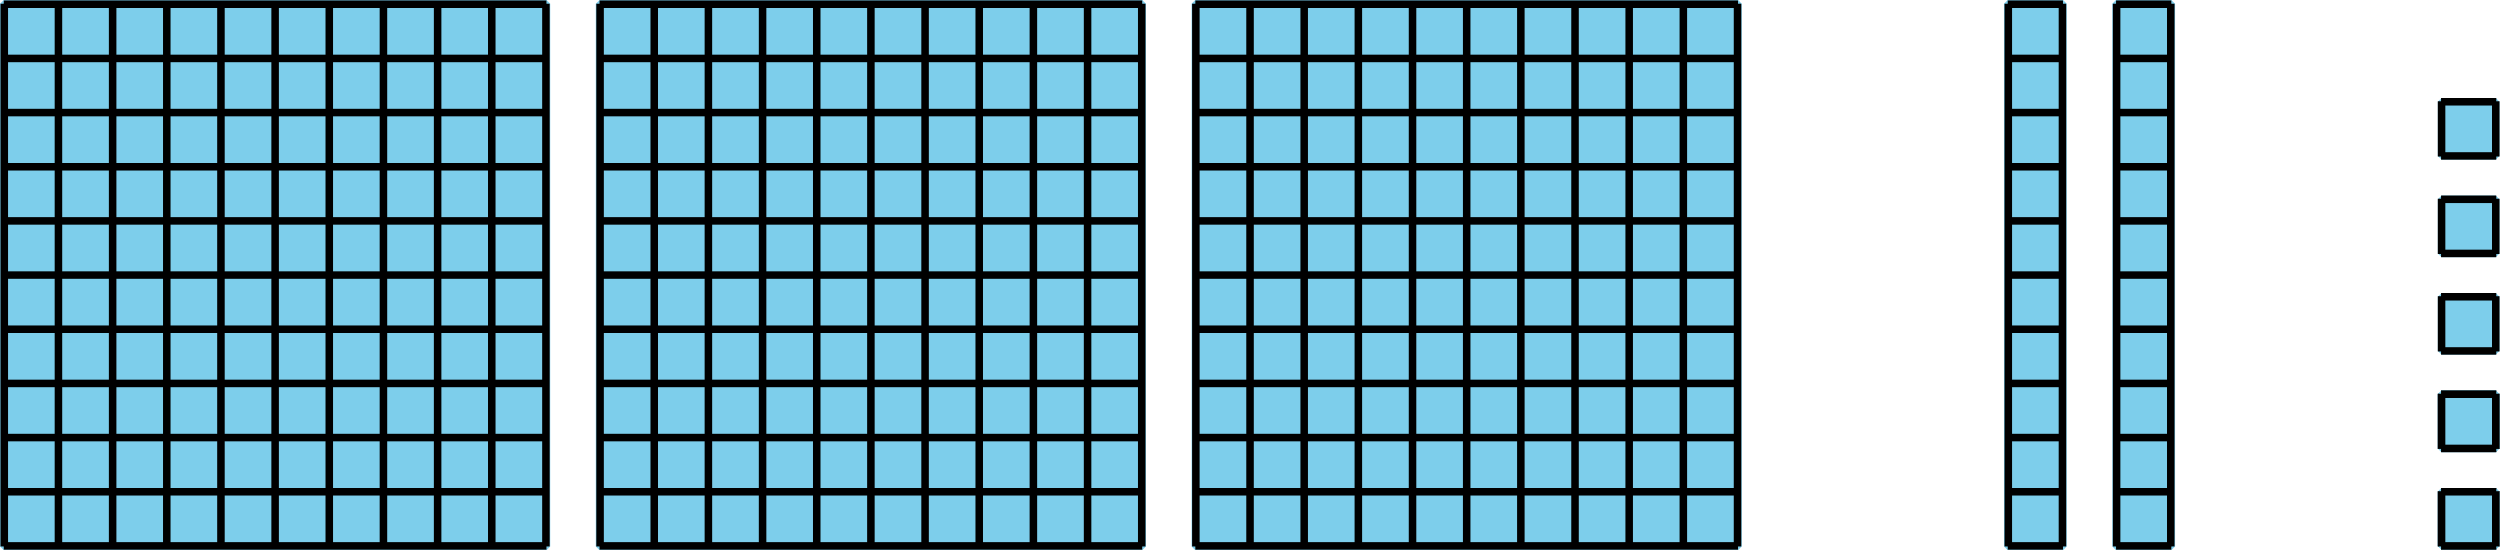 <?xml version='1.0' encoding='UTF-8'?>
<!-- This file was generated by dvisvgm 2.1.3 -->
<svg height='73.141pt' version='1.1' viewBox='-72 -72 332.342 73.141' width='332.342pt' xmlns='http://www.w3.org/2000/svg' xmlns:xlink='http://www.w3.org/1999/xlink'>
<g id='page1'>
<path d='M-71.5 0.645V-71.504H0.644V0.645Z' fill='#7dceeb'/>
<path d='M-71.5 0.645V-71.504H0.644V0.645Z' fill='none' stroke='#7dceeb' stroke-linejoin='bevel' stroke-miterlimit='10.037' stroke-width='1'/>
<path d='M-71.5 0.57H0.644M-71.5 -6.629H0.644M-71.5 -13.832H0.644M-71.5 -21.031H0.644M-71.5 -28.23H0.644M-71.5 -35.434H0.644M-71.5 -42.633H0.644M-71.5 -49.832H0.644M-71.5 -57.035H0.644M-71.5 -64.234H0.644M-71.5 -71.434H0.644M-71.43 0.645V-71.504M-64.231 0.645V-71.504M-57.027 0.645V-71.504M-49.828 0.645V-71.504M-42.629 0.645V-71.504M-35.426 0.645V-71.504M-28.227 0.645V-71.504M-21.027 0.645V-71.504M-13.824 0.645V-71.504M-6.625 0.645V-71.504M0.574 0.645V-71.504' fill='none' stroke='#000000' stroke-linejoin='bevel' stroke-miterlimit='10.037' stroke-width='1'/>
<path d='M7.699 0.645V-71.504H79.844V0.645Z' fill='#7dceeb'/>
<path d='M7.699 0.645V-71.504H79.844V0.645Z' fill='none' stroke='#7dceeb' stroke-linejoin='bevel' stroke-miterlimit='10.037' stroke-width='1'/>
<path d='M7.699 0.57H79.844M7.699 -6.629H79.844M7.699 -13.832H79.844M7.699 -21.031H79.844M7.699 -28.23H79.844M7.699 -35.434H79.844M7.699 -42.633H79.844M7.699 -49.832H79.844M7.699 -57.035H79.844M7.699 -64.234H79.844M7.699 -71.434H79.844M7.773 0.645V-71.504M14.973 0.645V-71.504M22.172 0.645V-71.504M29.375 0.645V-71.504M36.575 0.645V-71.504M43.774 0.645V-71.504M50.977 0.645V-71.504M58.176 0.645V-71.504M65.375 0.645V-71.504M72.579 0.645V-71.504M79.778 0.645V-71.504' fill='none' stroke='#000000' stroke-linejoin='bevel' stroke-miterlimit='10.037' stroke-width='1'/>
<path d='M86.903 0.645V-71.504H159.047V0.645Z' fill='#7dceeb'/>
<path d='M86.903 0.645V-71.504H159.047V0.645Z' fill='none' stroke='#7dceeb' stroke-linejoin='bevel' stroke-miterlimit='10.037' stroke-width='1'/>
<path d='M86.903 0.57H159.047M86.903 -6.629H159.047M86.903 -13.832H159.047M86.903 -21.031H159.047M86.903 -28.23H159.047M86.903 -35.434H159.047M86.903 -42.633H159.047M86.903 -49.832H159.047M86.903 -57.035H159.047M86.903 -64.234H159.047M86.903 -71.434H159.047M86.973 0.645V-71.504M94.176 0.645V-71.504M101.375 0.645V-71.504M108.575 0.645V-71.504M115.778 0.645V-71.504M122.977 0.645V-71.504M130.176 0.645V-71.504M137.379 0.645V-71.504M144.579 0.645V-71.504M151.778 0.645V-71.504M158.981 0.645V-71.504' fill='none' stroke='#000000' stroke-linejoin='bevel' stroke-miterlimit='10.037' stroke-width='1'/>
<path d='M194.903 0.645V-71.504H202.246V0.645Z' fill='#7dceeb'/>
<path d='M194.903 0.645V-71.504H202.246V0.645Z' fill='none' stroke='#7dceeb' stroke-linejoin='bevel' stroke-miterlimit='10.037' stroke-width='1'/>
<path d='M194.903 0.57H202.246M194.903 -6.629H202.246M194.903 -13.832H202.246M194.903 -21.031H202.246M194.903 -28.23H202.246M194.903 -35.434H202.246M194.903 -42.633H202.246M194.903 -49.832H202.246M194.903 -57.035H202.246M194.903 -64.234H202.246M194.903 -71.434H202.246M194.977 0.645V-71.504M202.176 0.645V-71.504' fill='none' stroke='#000000' stroke-linejoin='bevel' stroke-miterlimit='10.037' stroke-width='1'/>
<path d='M209.301 0.645V-71.504H216.649V0.645Z' fill='#7dceeb'/>
<path d='M209.301 0.645V-71.504H216.649V0.645Z' fill='none' stroke='#7dceeb' stroke-linejoin='bevel' stroke-miterlimit='10.037' stroke-width='1'/>
<path d='M209.301 0.57H216.649M209.301 -6.629H216.649M209.301 -13.832H216.649M209.301 -21.031H216.649M209.301 -28.23H216.649M209.301 -35.434H216.649M209.301 -42.633H216.649M209.301 -49.832H216.649M209.301 -57.035H216.649M209.301 -64.234H216.649M209.301 -71.434H216.649M209.375 0.645V-71.504M216.575 0.645V-71.504' fill='none' stroke='#000000' stroke-linejoin='bevel' stroke-miterlimit='10.037' stroke-width='1'/>
<path d='M252.575 0.57V-6.629H259.778V0.57Z' fill='#7dceeb'/>
<path d='M252.575 0.57V-6.629H259.778V0.57Z' fill='none' stroke='#7dceeb' stroke-linejoin='bevel' stroke-miterlimit='10.037' stroke-width='1'/>
<path d='M252.504 0.57H259.848M252.504 -6.629H259.848M252.575 0.645V-6.703M259.778 0.645V-6.703' fill='none' stroke='#000000' stroke-linejoin='bevel' stroke-miterlimit='10.037' stroke-width='1'/>
<path d='M252.575 -12.391V-19.59H259.778V-12.391Z' fill='#7dceeb'/>
<path d='M252.575 -12.391V-19.59H259.778V-12.391Z' fill='none' stroke='#7dceeb' stroke-linejoin='bevel' stroke-miterlimit='10.037' stroke-width='1'/>
<path d='M252.504 -12.391H259.848M252.504 -19.59H259.848M252.575 -12.316V-19.66M259.778 -12.316V-19.66' fill='none' stroke='#000000' stroke-linejoin='bevel' stroke-miterlimit='10.037' stroke-width='1'/>
<path d='M252.575 -25.348V-32.551H259.778V-25.348Z' fill='#7dceeb'/>
<path d='M252.575 -25.348V-32.551H259.778V-25.348Z' fill='none' stroke='#7dceeb' stroke-linejoin='bevel' stroke-miterlimit='10.037' stroke-width='1'/>
<path d='M252.504 -25.348H259.848M252.504 -32.551H259.848M252.575 -25.277V-32.621M259.778 -25.277V-32.621' fill='none' stroke='#000000' stroke-linejoin='bevel' stroke-miterlimit='10.037' stroke-width='1'/>
<path d='M252.575 -38.309V-45.508H259.778V-38.309Z' fill='#7dceeb'/>
<path d='M252.575 -38.309V-45.508H259.778V-38.309Z' fill='none' stroke='#7dceeb' stroke-linejoin='bevel' stroke-miterlimit='10.037' stroke-width='1'/>
<path d='M252.504 -38.309H259.848M252.504 -45.508H259.848M252.575 -38.234V-45.582M259.778 -38.234V-45.582' fill='none' stroke='#000000' stroke-linejoin='bevel' stroke-miterlimit='10.037' stroke-width='1'/>
<path d='M252.575 -51.27V-58.469H259.778V-51.27Z' fill='#7dceeb'/>
<path d='M252.575 -51.27V-58.469H259.778V-51.27Z' fill='none' stroke='#7dceeb' stroke-linejoin='bevel' stroke-miterlimit='10.037' stroke-width='1'/>
<path d='M252.504 -51.27H259.848M252.504 -58.469H259.848M252.575 -51.195V-58.539M259.778 -51.195V-58.539' fill='none' stroke='#000000' stroke-linejoin='bevel' stroke-miterlimit='10.037' stroke-width='1'/>
<path d='M252.575 0.57V-6.629H259.778V0.57Z' fill='#7dceeb'/>
<path d='M252.575 0.57V-6.629H259.778V0.57Z' fill='none' stroke='#7dceeb' stroke-linejoin='bevel' stroke-miterlimit='10.037' stroke-width='1'/>
<path d='M252.504 0.57H259.848M252.504 -6.629H259.848M252.575 0.645V-6.703M259.778 0.645V-6.703' fill='none' stroke='#000000' stroke-linejoin='bevel' stroke-miterlimit='10.037' stroke-width='1'/>
<path d='M252.575 -12.391V-19.59H259.778V-12.391Z' fill='#7dceeb'/>
<path d='M252.575 -12.391V-19.59H259.778V-12.391Z' fill='none' stroke='#7dceeb' stroke-linejoin='bevel' stroke-miterlimit='10.037' stroke-width='1'/>
<path d='M252.504 -12.391H259.848M252.504 -19.59H259.848M252.575 -12.316V-19.66M259.778 -12.316V-19.66' fill='none' stroke='#000000' stroke-linejoin='bevel' stroke-miterlimit='10.037' stroke-width='1'/>
</g>
</svg>
